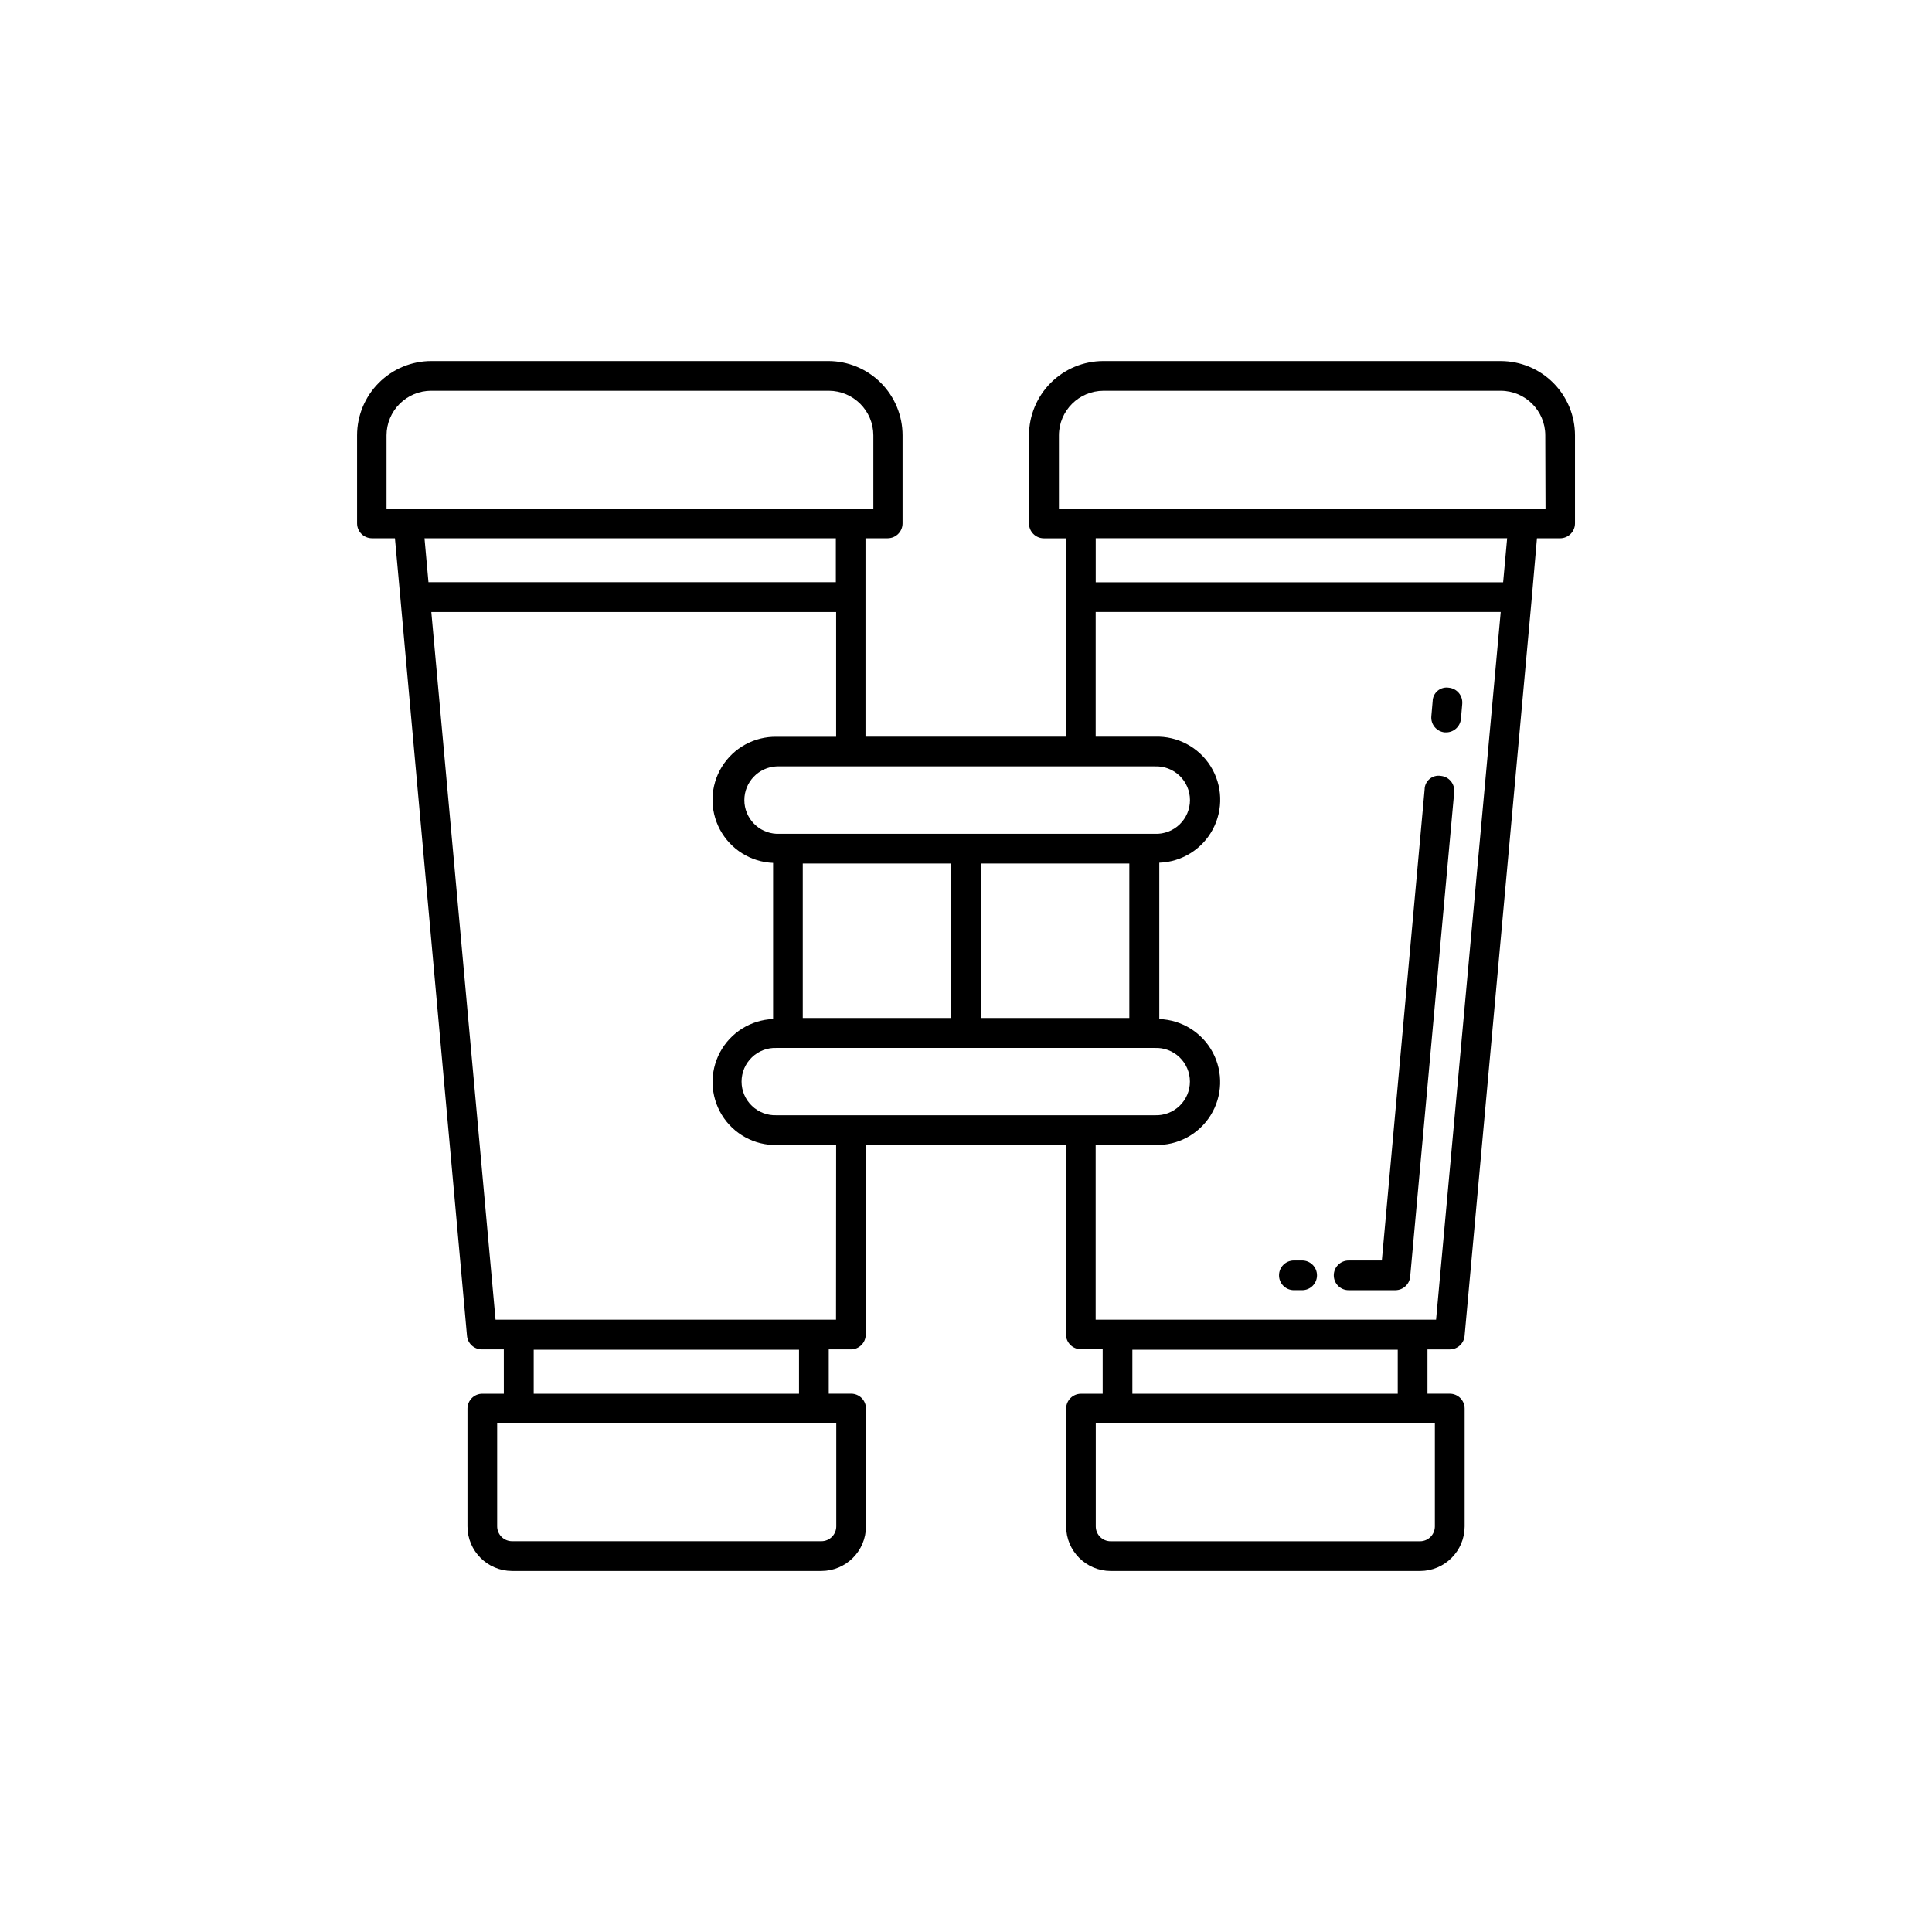 <?xml version="1.0" encoding="UTF-8"?>
<!-- The Best Svg Icon site in the world: iconSvg.co, Visit us! https://iconsvg.co -->
<svg fill="#000000" width="800px" height="800px" version="1.1" viewBox="144 144 512 512" xmlns="http://www.w3.org/2000/svg">
 <g>
  <path d="m541.7 239.68h-105.33c-5.219 0.008-10.219 2.086-13.906 5.773-3.688 3.691-5.766 8.691-5.773 13.906v23.367c0.008 2.168 1.766 3.926 3.938 3.934h5.793v52.57h-53.059v-52.586h5.887c2.172-0.008 3.93-1.766 3.938-3.934v-23.352c-0.004-5.215-2.078-10.219-5.769-13.91-3.688-3.691-8.691-5.766-13.91-5.769h-105.2c-5.219 0.004-10.219 2.078-13.91 5.769-3.691 3.691-5.766 8.695-5.769 13.91v23.367c0.02 2.164 1.773 3.91 3.938 3.918h6.094l1.418 15.555 17.68 195.81c0.184 2.027 1.883 3.582 3.918 3.59h5.84l0.004 11.762h-5.703c-2.172 0-3.934 1.762-3.934 3.938v31.219c0.016 6.516 5.293 11.793 11.809 11.809h81.996-0.004c6.516-0.016 11.793-5.293 11.809-11.809v-31.234c0-1.047-0.414-2.047-1.152-2.785-0.738-0.738-1.738-1.152-2.781-1.152h-5.934v-11.746h5.871c1.043 0 2.043-0.414 2.781-1.152 0.738-0.738 1.152-1.738 1.152-2.781v-50.242h53.059v50.195c0.008 2.168 1.766 3.926 3.934 3.934h5.797v11.809h-5.746c-2.176 0-3.938 1.762-3.938 3.938v31.219c0.016 6.516 5.293 11.793 11.809 11.809h81.996c6.512-0.016 11.789-5.293 11.805-11.809v-31.234c0-1.047-0.414-2.047-1.152-2.785-0.738-0.738-1.738-1.152-2.781-1.152h-5.918v-11.746h5.918c2.035-0.008 3.734-1.562 3.918-3.59l17.789-195.4 1.387-15.965h6.141c2.172-0.008 3.93-1.766 3.938-3.934v-23.352c-0.004-5.215-2.078-10.219-5.769-13.91-3.688-3.691-8.691-5.766-13.91-5.769zm-176.08 308.82c0 1.043-0.414 2.047-1.152 2.785-0.738 0.738-1.738 1.152-2.785 1.152h-81.992c-2.176 0-3.938-1.762-3.938-3.938v-27.27h89.867zm-80.184-35.141v-11.668h70.312v11.668zm238.82 35.156c0 1.043-0.414 2.047-1.152 2.785-0.738 0.738-1.738 1.152-2.781 1.152h-81.996c-2.176 0-3.938-1.762-3.938-3.938v-27.285h89.867zm-80.168-35.156v-11.668h70.328v11.668zm98.258-215.05h-107.97v-11.668h109.03zm-192.52 141.24c-2.43 0.102-4.797-0.793-6.551-2.477-1.758-1.684-2.75-4.008-2.75-6.441s0.992-4.762 2.75-6.445c1.754-1.684 4.121-2.578 6.551-2.473h100.21c2.434-0.105 4.801 0.789 6.555 2.473 1.758 1.684 2.75 4.012 2.75 6.445s-0.992 4.758-2.75 6.441c-1.754 1.684-4.121 2.578-6.555 2.477zm93.457-66.707v40.934h-39.359v-40.934zm-47.23 40.934h-39.312v-40.934h39.266zm54.035-48.805h-100.26c-4.785-0.203-8.566-4.141-8.566-8.934 0-4.793 3.781-8.734 8.566-8.938h100.21c2.438-0.102 4.809 0.793 6.566 2.481 1.758 1.688 2.754 4.019 2.754 6.457 0 2.434-0.996 4.766-2.754 6.453-1.758 1.688-4.129 2.582-6.566 2.481zm-193.59-78.328h109.01v11.637h-107.96zm-10.062-27.285c0.008-3.137 1.266-6.148 3.492-8.359 2.227-2.215 5.238-3.457 8.379-3.445h105.33c6.516 0.016 11.793 5.293 11.809 11.805v19.414h-129.01zm119.12 234.37h-90.23l-17.02-187.54h107.28v33.062h-15.742c-5.93-0.105-11.473 2.938-14.566 7.996-3.094 5.059-3.277 11.379-0.477 16.609 2.797 5.231 8.156 8.586 14.082 8.82v41.375c-5.922 0.234-11.273 3.586-14.07 8.812-2.797 5.223-2.613 11.535 0.477 16.59 3.09 5.059 8.629 8.098 14.555 7.988h15.742zm159.02 0h-90.215v-46.305h15.746c5.957 0.203 11.57-2.793 14.723-7.856 3.152-5.059 3.367-11.418 0.559-16.68-2.805-5.262-8.207-8.625-14.164-8.824v-41.438c5.965-0.199 11.371-3.566 14.18-8.832 2.809-5.266 2.598-11.633-0.559-16.699s-8.773-8.062-14.738-7.863h-15.742v-33.062h107.34zm29-214.95h-128.95v-19.414c0.02-6.512 5.297-11.789 11.809-11.805h105.27c6.516 0.008 11.801 5.289 11.809 11.805z"/>
  <path d="m489.08 478.04h-2.188c-2.176 0-3.938 1.762-3.938 3.934 0 2.176 1.762 3.938 3.938 3.938h2.188c2.176 0 3.938-1.762 3.938-3.938 0-2.172-1.762-3.934-3.938-3.934z"/>
  <path d="m525.82 349.62c-1.055-0.172-2.137 0.121-2.957 0.809-0.824 0.684-1.309 1.695-1.324 2.766l-11.336 124.85h-8.801c-2.176 0-3.938 1.762-3.938 3.934 0 2.176 1.762 3.938 3.938 3.938h12.391c2.035-0.008 3.734-1.562 3.918-3.59l11.668-128.41c0.102-1.039-0.219-2.082-0.887-2.887-0.668-0.809-1.629-1.312-2.672-1.41z"/>
  <path d="m527.95 326.25c-1.055-0.168-2.133 0.129-2.953 0.812-0.82 0.684-1.305 1.691-1.328 2.762l-0.348 4c-0.191 2.156 1.402 4.066 3.559 4.266h0.363c2.031-0.008 3.727-1.555 3.922-3.574l0.348-4h-0.004c0.184-2.156-1.402-4.059-3.559-4.266z"/>
 </g>
</svg>